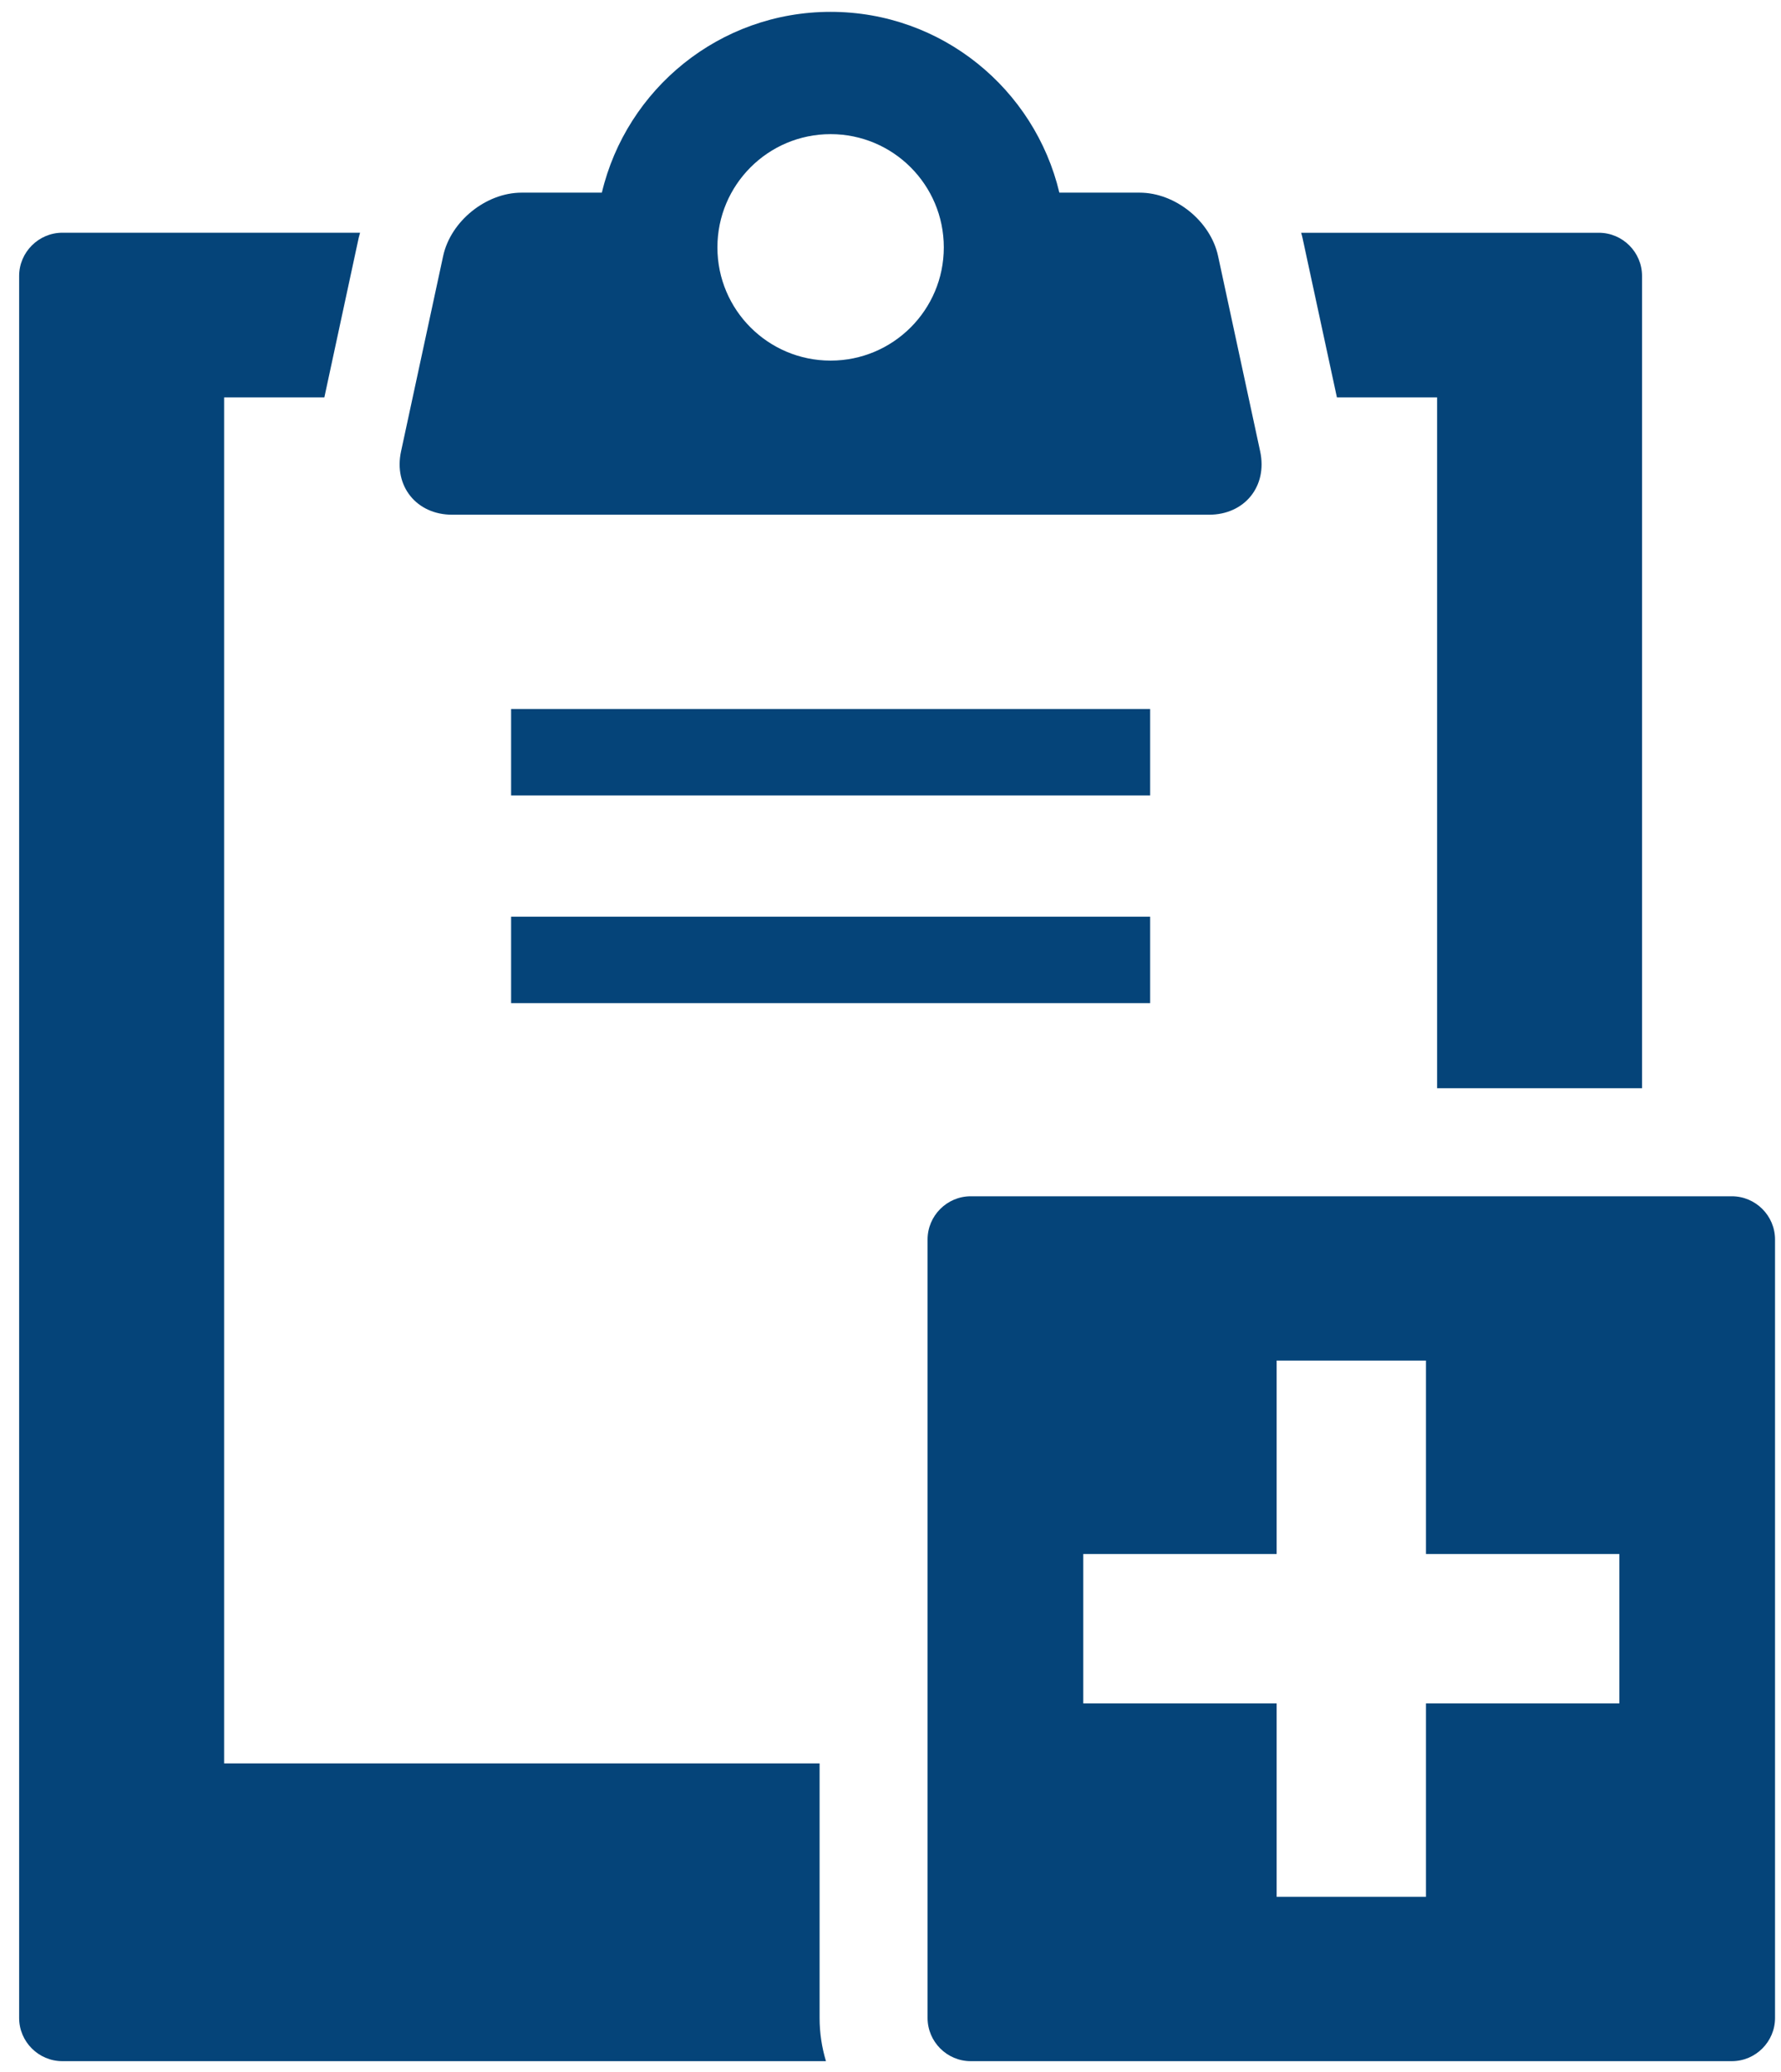<?xml version="1.0" encoding="UTF-8"?>
<svg width="43px" height="50px" viewBox="0 0 43 50" version="1.1" xmlns="http://www.w3.org/2000/svg" xmlns:xlink="http://www.w3.org/1999/xlink">
    <!-- Generator: Sketch 50.2 (55047) - http://www.bohemiancoding.com/sketch -->
    <title>Group Copy 9</title>
    <desc>Created with Sketch.</desc>
    <defs></defs>
    <g id="Franciscus-in-het-Kort" stroke="none" stroke-width="1" fill="none" fill-rule="evenodd">
        <g id="03b---Fransicus-Korst---Scrollpage" transform="translate(-38, -71)" fill="#054479">
            <g id="Group-Copy-9" transform="translate(38, 71)">
                <path d="M19.788,42.554 L5.411,42.554 L5.411,9.59 L7.831,9.59 L8.66,5.74 C8.67,5.697 8.683,5.657 8.693,5.616 L1.505,5.616 C0.933,5.616 0.462,6.087 0.462,6.659 L0.462,48.696 C0.462,49.271 0.933,49.739 1.505,49.739 L19.942,49.739 C19.842,49.408 19.788,49.058 19.788,48.696 L19.788,42.554 Z" id="Fill-1"></path>
                <path d="M39.645,6.659 C39.645,6.086 39.176,5.617 38.602,5.617 L31.415,5.617 C31.426,5.658 31.439,5.698 31.447,5.739 L32.278,9.589 L34.697,9.589 L34.697,26.261 L39.645,26.261 L39.645,6.659 Z" id="Fill-4"></path>
                <path d="M10.918,12.421 L29.19,12.421 C30.05,12.421 30.607,11.734 30.425,10.892 L29.409,6.179 C29.228,5.337 28.376,4.649 27.515,4.649 L25.577,4.649 C24.981,2.149 22.737,0.286 20.054,0.286 C17.371,0.286 15.126,2.149 14.531,4.649 L12.593,4.649 C11.734,4.649 10.881,5.337 10.699,6.179 L9.683,10.892 C9.501,11.734 10.058,12.421 10.918,12.421 M20.054,3.237 C21.564,3.237 22.787,4.461 22.787,5.97 C22.787,7.479 21.564,8.702 20.054,8.702 C18.544,8.702 17.321,7.479 17.321,5.97 C17.321,4.461 18.544,3.237 20.054,3.237" id="Fill-6"></path>
                <path d="M41.813,28.868 L23.437,28.868 C22.864,28.868 22.395,29.337 22.395,29.911 L22.395,48.696 C22.395,49.27 22.864,49.739 23.437,49.739 L38.602,49.739 L41.813,49.739 C42.387,49.739 42.856,49.27 42.856,48.696 L42.856,29.911 C42.856,29.337 42.387,28.868 41.813,28.868 Z M34.428,45.774 L30.823,45.774 L30.823,41.106 L26.154,41.106 L26.154,37.501 L30.823,37.501 L30.823,32.832 L34.428,32.832 L34.428,37.501 L39.097,37.501 L39.097,41.106 L34.428,41.106 L34.428,45.774 Z" id="Fill-8"></path>
                <polygon id="Fill-12" points="12.34 19.194 27.769 19.194 27.769 17.109 12.34 17.109"></polygon>
                <polygon id="Fill-13" points="12.34 24.207 27.769 24.207 27.769 22.121 12.34 22.121"></polygon>
            </g>
        </g>
    </g>
</svg>